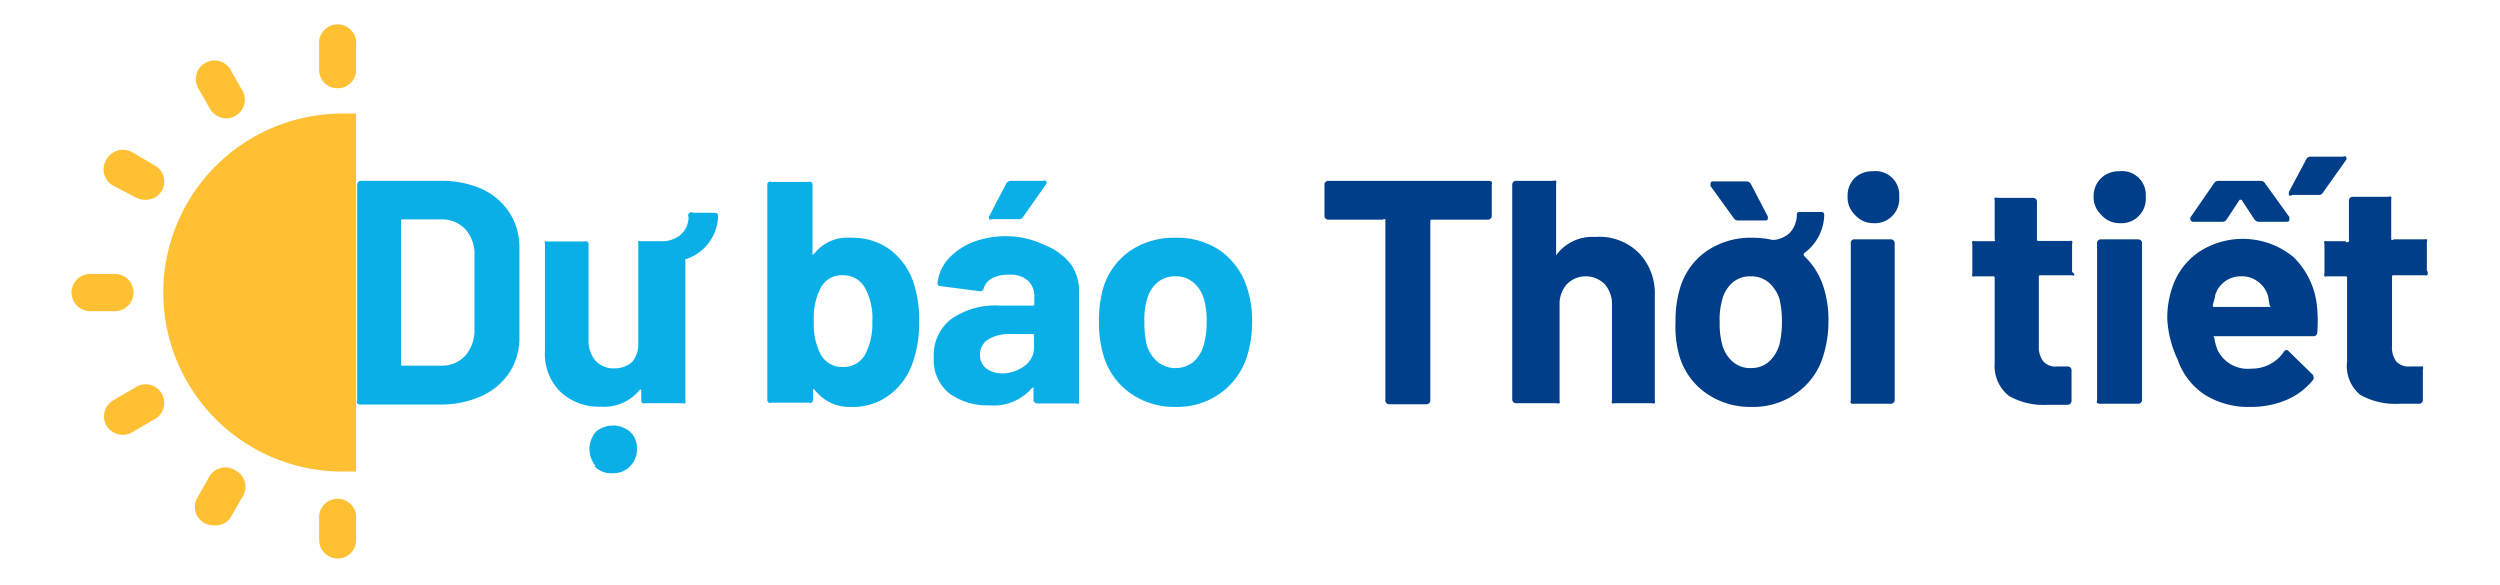 <svg xmlns="http://www.w3.org/2000/svg" viewBox="0 0 94 22"><defs><style>.cls-1{fill:#fff;opacity:0;}.cls-2{fill:#ffc033;}.cls-3{fill:#0aafe8;}.cls-4{fill:#003e89;}</style></defs><g id="Layer_2" data-name="Layer 2"><g id="Capa_1" data-name="Capa 1"><rect class="cls-1" width="94" height="22"/><path class="cls-2" d="M12.7,21a.7.7,0,0,1-.7-.7v-.93a.7.7,0,0,1,1.39,0v.93A.69.69,0,0,1,12.7,21Z"/><path class="cls-2" d="M12.7,3.32a.69.69,0,0,1-.7-.69V1.7a.7.7,0,1,1,1.39,0v.93A.69.69,0,0,1,12.7,3.32Z"/><path class="cls-2" d="M4.32,11.7H3.39a.7.7,0,0,1,0-1.4h.93a.7.7,0,0,1,0,1.4Z"/><path class="cls-2" d="M4.64,16.35A.72.72,0,0,1,4,16a.7.7,0,0,1,.26-.95l.81-.47a.7.7,0,1,1,.69,1.21l-.8.47A.73.73,0,0,1,4.64,16.35Z"/><path class="cls-2" d="M8,19.75a.69.69,0,0,1-.6-1l.46-.81a.7.7,0,0,1,1-.25.69.69,0,0,1,.25,1l-.46.8A.7.7,0,0,1,8,19.75Z"/><path class="cls-2" d="M5.44,7.51a.72.72,0,0,1-.34-.09L4.29,7A.7.7,0,0,1,4,6a.71.71,0,0,1,1-.26l.8.47a.69.69,0,0,1,.26,1A.68.68,0,0,1,5.44,7.51Z"/><path class="cls-2" d="M8.51,4.45A.72.72,0,0,1,7.9,4.1l-.46-.81a.7.7,0,0,1,1.21-.7l.46.81a.69.69,0,0,1-.25.95A.64.64,0,0,1,8.51,4.45Z"/><path class="cls-2" d="M12.87,17.73a6.73,6.73,0,0,1,0-13.46h.52V17.73Z"/><path class="cls-3" d="M13.43,15.16a.13.13,0,0,1,0-.1V6.94a.14.14,0,0,1,.14-.14h3a3.71,3.71,0,0,1,1.58.32A2.49,2.49,0,0,1,19.16,8a2.4,2.4,0,0,1,.37,1.33v3.32A2.4,2.4,0,0,1,19.16,14a2.49,2.49,0,0,1-1.05.89,3.71,3.71,0,0,1-1.58.32h-3A.13.13,0,0,1,13.43,15.16Zm1.71-1.41h1.45a1.2,1.2,0,0,0,.9-.37,1.46,1.46,0,0,0,.35-1V9.62a1.41,1.41,0,0,0-.34-1,1.21,1.21,0,0,0-.92-.37H15.14a.05.05,0,0,0-.06.06v5.38A.05.05,0,0,0,15.14,13.75Z"/><path class="cls-3" d="M27,8.12a1.75,1.75,0,0,1-1.23,1.63.05.05,0,0,0,0,.06v5.25a.18.18,0,0,1,0,.1.15.15,0,0,1-.11,0h-1.4a.12.12,0,0,1-.1,0,.14.14,0,0,1-.05-.1v-.41s0,0,0,0,0,0-.05,0a1.72,1.72,0,0,1-1.48.64,2.09,2.09,0,0,1-1.5-.55,2,2,0,0,1-.59-1.55v-4a.15.15,0,0,1,0-.11.18.18,0,0,1,.1,0h1.39a.15.15,0,0,1,.1,0,.16.16,0,0,1,.05.11v3.58a1.16,1.16,0,0,0,.25.78.91.91,0,0,0,.72.3,1,1,0,0,0,.67-.24A1.06,1.06,0,0,0,24,13V9.18A.16.16,0,0,1,24,9.07a.15.15,0,0,1,.1,0h.79a1.11,1.11,0,0,0,.65-.2.89.89,0,0,0,.35-.71A.12.12,0,0,1,26.06,8h.74C26.9,8,27,8,27,8.12Zm-4.6,9.41a1,1,0,0,1,0-1.29,1,1,0,0,1,1.3,0,.85.85,0,0,1,.25.65.87.87,0,0,1-.26.64.83.83,0,0,1-.64.26A.85.85,0,0,1,22.35,17.53Z"/><path class="cls-3" d="M34.56,12.09a4.52,4.52,0,0,1-.21,1.45,2.56,2.56,0,0,1-.88,1.29A2.28,2.28,0,0,1,32,15.3a1.63,1.63,0,0,1-1.38-.66s0,0-.05,0,0,0,0,0v.4a.14.14,0,0,1-.05.1.13.13,0,0,1-.1,0H29a.12.12,0,0,1-.1,0,.14.14,0,0,1-.05-.1V6.94a.14.14,0,0,1,.05-.1.12.12,0,0,1,.1,0h1.4a.13.13,0,0,1,.1,0,.14.14,0,0,1,.05.1V9.51s0,0,0,.05,0,0,.05,0A1.58,1.58,0,0,1,32,8.94a2.38,2.38,0,0,1,1.47.45,2.58,2.58,0,0,1,.87,1.21A4.44,4.44,0,0,1,34.56,12.09Zm-1.76,0a2.35,2.35,0,0,0-.28-1.27.93.93,0,0,0-.85-.47.88.88,0,0,0-.81.47,2.46,2.46,0,0,0-.26,1.26,2.44,2.44,0,0,0,.24,1.21.91.91,0,0,0,.84.51.93.93,0,0,0,.87-.51A2.49,2.49,0,0,0,32.8,12.13Z"/><path class="cls-3" d="M39.27,9.21a2.32,2.32,0,0,1,1,.73A1.73,1.73,0,0,1,40.57,11v4.07a.18.18,0,0,1,0,.1.13.13,0,0,1-.1,0H39a.14.14,0,0,1-.14-.14v-.4a.05.05,0,0,0,0-.05s0,0-.05,0a1.89,1.89,0,0,1-1.62.66,2.4,2.4,0,0,1-1.51-.46,1.61,1.61,0,0,1-.57-1.34,1.71,1.71,0,0,1,.65-1.44,2.9,2.9,0,0,1,1.84-.51h1.23a.05.05,0,0,0,.06-.06v-.26a.8.8,0,0,0-.24-.62,1,1,0,0,0-.72-.22,1.27,1.27,0,0,0-.62.13.64.64,0,0,0-.32.37.13.13,0,0,1-.15.12l-1.46-.19c-.09,0-.14-.05-.13-.11a1.63,1.63,0,0,1,.4-.91,2.49,2.49,0,0,1,.94-.64,3.58,3.58,0,0,1,1.3-.22A3.38,3.38,0,0,1,39.27,9.21Zm-.75,4.55a.85.85,0,0,0,.36-.71v-.43a.05.05,0,0,0-.06-.06H38a1.53,1.53,0,0,0-.84.2.65.65,0,0,0-.31.58.62.62,0,0,0,.23.51,1,1,0,0,0,.61.19A1.44,1.44,0,0,0,38.52,13.76ZM37.2,8.24a.11.11,0,0,1,0-.12l.63-1.21A.2.2,0,0,1,38,6.8h1.22a.13.13,0,0,1,.11,0,.11.11,0,0,1,0,.13l-.85,1.21a.18.18,0,0,1-.17.1h-1A.1.1,0,0,1,37.2,8.24Z"/><path class="cls-3" d="M42.48,14.77a2.65,2.65,0,0,1-1-1.44,4.41,4.41,0,0,1-.16-1.23,4.55,4.55,0,0,1,.16-1.27,2.63,2.63,0,0,1,1-1.39,2.92,2.92,0,0,1,1.73-.5,2.85,2.85,0,0,1,1.68.49,2.71,2.71,0,0,1,1,1.39,4,4,0,0,1,.19,1.26,4.27,4.27,0,0,1-.16,1.21,2.7,2.7,0,0,1-1,1.47,2.78,2.78,0,0,1-1.72.54A2.85,2.85,0,0,1,42.48,14.77Zm2.4-1.17a1.36,1.36,0,0,0,.39-.66,3.12,3.12,0,0,0,.1-.84,3,3,0,0,0-.1-.85,1.27,1.27,0,0,0-.4-.63,1,1,0,0,0-.68-.23,1,1,0,0,0-.67.23,1.26,1.26,0,0,0-.39.63,2.65,2.65,0,0,0-.1.85,3.6,3.6,0,0,0,.08.84,1.31,1.31,0,0,0,.41.66,1.08,1.08,0,0,0,1.36,0Z"/><path class="cls-4" d="M56.09,6.84a.13.13,0,0,1,0,.1V8.12a.14.14,0,0,1-.14.14H53.84a.05.05,0,0,0-.06.06v6.74a.14.14,0,0,1-.14.14H52.23a.14.14,0,0,1-.14-.14V8.32A.05.05,0,0,0,52,8.26H49.94a.14.14,0,0,1-.14-.14V6.94a.14.14,0,0,1,.14-.14H56A.13.13,0,0,1,56.09,6.84Z"/><path class="cls-4" d="M61.63,9.52a2.19,2.19,0,0,1,.59,1.6v3.94a.18.18,0,0,1,0,.1.15.15,0,0,1-.11,0h-1.4a.12.12,0,0,1-.1,0,.13.13,0,0,1,0-.1V11.47a1.12,1.12,0,0,0-.27-.78,1,1,0,0,0-1.43,0,1.12,1.12,0,0,0-.27.78v3.59a.18.18,0,0,1,0,.1.15.15,0,0,1-.11,0H57a.14.14,0,0,1-.14-.14V6.94A.14.14,0,0,1,57,6.8h1.4a.15.15,0,0,1,.11,0,.18.18,0,0,1,0,.1V9.6s0,0,0,0,0,0,0,0a1.67,1.67,0,0,1,1.46-.69A2.1,2.1,0,0,1,61.63,9.52Z"/><path class="cls-4" d="M68.75,12.08a4.26,4.26,0,0,1-.17,1.21,2.64,2.64,0,0,1-1,1.47,2.78,2.78,0,0,1-1.72.54,2.87,2.87,0,0,1-1.73-.53,2.59,2.59,0,0,1-1-1.44A4.07,4.07,0,0,1,63,12.1a4.2,4.2,0,0,1,.17-1.27,2.57,2.57,0,0,1,1-1.39,2.92,2.92,0,0,1,1.73-.5,3.28,3.28,0,0,1,.74.08h.08a1.06,1.06,0,0,0,.56-.25,1,1,0,0,0,.28-.66c0-.1,0-.14.14-.14h.74c.1,0,.15,0,.15.14a1.82,1.82,0,0,1-.77,1.42,0,0,0,0,0,0,.08,2.71,2.71,0,0,1,.75,1.2A4.05,4.05,0,0,1,68.75,12.08ZM66.47,8.19c0,.07,0,.1-.12.1h-1a.19.19,0,0,1-.17-.1L64.32,7a.11.11,0,0,1,0-.08c0-.07,0-.1.12-.1h1.22a.2.2,0,0,1,.18.11l.63,1.21A.17.17,0,0,1,66.47,8.19ZM67,12.1a3.46,3.46,0,0,0-.09-.85,1.36,1.36,0,0,0-.41-.63,1,1,0,0,0-.67-.23,1,1,0,0,0-.68.23,1.26,1.26,0,0,0-.39.63,2.65,2.65,0,0,0-.1.85,3.06,3.06,0,0,0,.09.84,1.3,1.3,0,0,0,.4.66,1,1,0,0,0,.69.24,1,1,0,0,0,.67-.24,1.37,1.37,0,0,0,.4-.66A3.61,3.61,0,0,0,67,12.1Z"/><path class="cls-4" d="M69.74,8.07a.89.89,0,0,1-.27-.68.93.93,0,0,1,.26-.69.94.94,0,0,1,.68-.26.89.89,0,0,1,1,.95.92.92,0,0,1-1,1A.9.9,0,0,1,69.74,8.07Zm-.15,7.09a.13.13,0,0,1,0-.1V9.16A.14.14,0,0,1,69.69,9H71.1a.14.14,0,0,1,.14.14v5.9a.14.14,0,0,1-.14.14H69.69A.13.13,0,0,1,69.59,15.16Z"/><path class="cls-4" d="M78,10.35a.18.18,0,0,1-.1,0H76.72a.05.05,0,0,0-.06.06V13a.88.88,0,0,0,.17.59.62.62,0,0,0,.52.19h.39a.14.14,0,0,1,.15.15v1.14a.15.15,0,0,1-.15.15l-.72,0a2.66,2.66,0,0,1-1.48-.33A1.43,1.43,0,0,1,75,13.66V10.45a.05.05,0,0,0-.06-.06h-.68a.18.18,0,0,1-.1,0,.16.16,0,0,1,0-.11V9.18a.16.16,0,0,1,0-.11.18.18,0,0,1,.1,0H75A.05.05,0,0,0,75,9V7.54a.18.18,0,0,1,0-.1.15.15,0,0,1,.11,0h1.34a.14.14,0,0,1,.14.14V9a.05.05,0,0,0,.06.06h1.16a.18.18,0,0,1,.1,0,.15.15,0,0,1,0,.11v1.06A.15.15,0,0,1,78,10.35Z"/><path class="cls-4" d="M79,8.07a.9.9,0,0,1-.28-.68A.93.93,0,0,1,79,6.7a.94.94,0,0,1,.68-.26.89.89,0,0,1,1,.95.92.92,0,0,1-1,1A.9.9,0,0,1,79,8.07Zm-.15,7.09a.13.13,0,0,1,0-.1V9.16A.14.14,0,0,1,79,9H80.4a.14.14,0,0,1,.14.14v5.9a.14.14,0,0,1-.14.14H79A.13.13,0,0,1,78.89,15.16Z"/><path class="cls-4" d="M87.13,12.5a.14.14,0,0,1-.16.14H83.26s-.06,0,0,.06a1.72,1.72,0,0,0,.13.48,1.26,1.26,0,0,0,1.27.68,1.44,1.44,0,0,0,1.21-.63.13.13,0,0,1,.11-.07.15.15,0,0,1,.08.05l.87.85a.17.17,0,0,1,.06.11.28.28,0,0,1,0,.09,2.56,2.56,0,0,1-1,.77,3.42,3.42,0,0,1-1.37.27,3.09,3.09,0,0,1-1.74-.47,2.59,2.59,0,0,1-1-1.31A4.06,4.06,0,0,1,81.49,12a3.51,3.51,0,0,1,.18-1.17,2.6,2.6,0,0,1,1-1.35,3,3,0,0,1,3.57.19,3,3,0,0,1,.88,1.86A5.44,5.44,0,0,1,87.13,12.5ZM82.37,8.28a.11.11,0,0,1,0-.12l.87-1.26a.19.19,0,0,1,.17-.1H85a.19.19,0,0,1,.17.1l.91,1.26a.16.16,0,0,1,0,.08c0,.06,0,.1-.13.1H84.93a.21.21,0,0,1-.17-.1l-.48-.73s0,0-.07,0l-.48.73a.19.19,0,0,1-.17.1H82.48A.11.11,0,0,1,82.37,8.28Zm.92,2.82c0,.1-.06.23-.09.38a.05.05,0,0,0,.06.06h2.08s.06,0,0-.06l-.06-.34a1,1,0,0,0-.38-.55,1,1,0,0,0-.67-.2A1,1,0,0,0,83.29,11.1Zm2.77-3.76s0-.07,0-.12L86.71,6a.18.18,0,0,1,.18-.11H88.1a.12.12,0,0,1,.11,0,.12.12,0,0,1,0,.13l-.86,1.21a.17.17,0,0,1-.16.1h-1A.12.12,0,0,1,86.06,7.34Z"/><path class="cls-4" d="M91.26,10.35a.18.18,0,0,1-.1,0H90a.05.05,0,0,0-.06.06V13a.89.89,0,0,0,.16.59.64.64,0,0,0,.52.19H91a.18.18,0,0,1,.1,0,.15.15,0,0,1,0,.11v1.14a.14.14,0,0,1-.14.15l-.72,0a2.7,2.7,0,0,1-1.49-.33,1.4,1.4,0,0,1-.5-1.25V10.45a.05.05,0,0,0-.06-.06h-.69a.18.18,0,0,1-.1,0,.15.15,0,0,1,0-.11V9.18a.15.15,0,0,1,0-.11.18.18,0,0,1,.1,0h.69A.05.05,0,0,0,88.32,9V7.54a.14.14,0,0,1,.14-.14H89.8a.15.15,0,0,1,.11,0,.18.18,0,0,1,0,.1V9A.05.05,0,0,0,90,9h1.15a.18.18,0,0,1,.1,0,.15.15,0,0,1,0,.11v1.06A.15.15,0,0,1,91.26,10.35Z"/></g></g></svg>